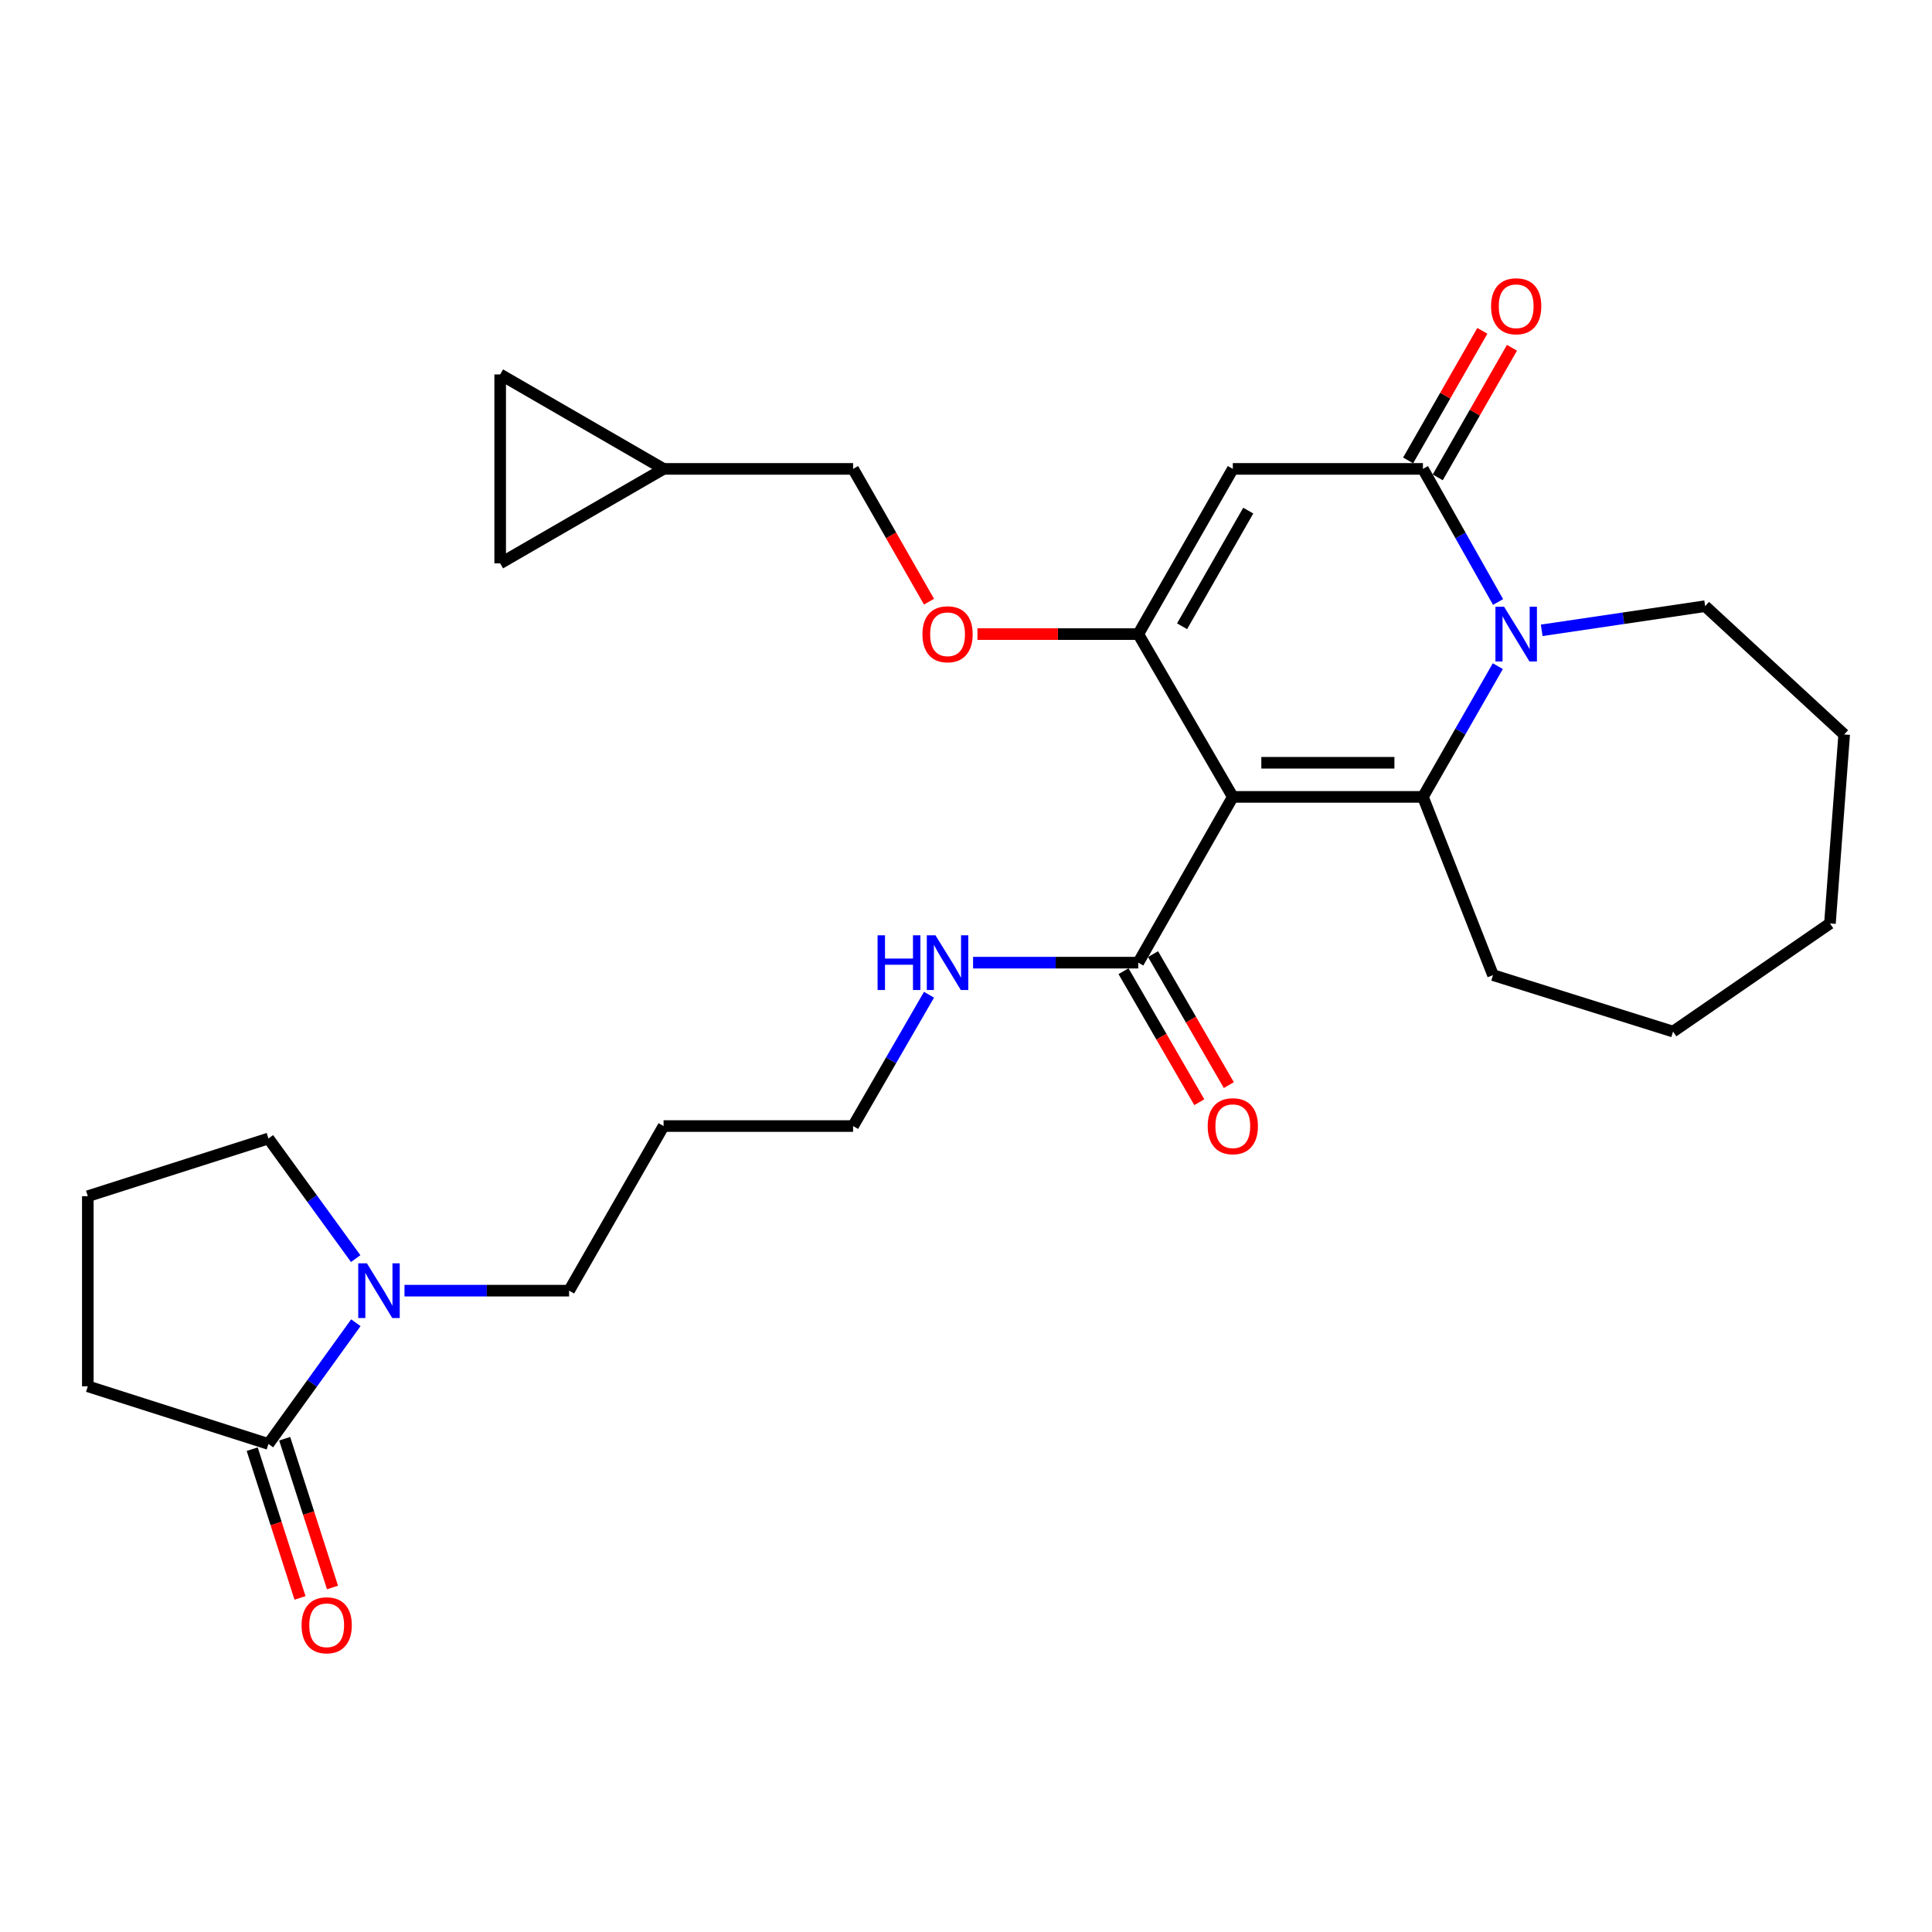 <?xml version='1.0' encoding='iso-8859-1'?>
<svg version='1.1' baseProfile='full'
              xmlns='http://www.w3.org/2000/svg'
                      xmlns:rdkit='http://www.rdkit.org/xml'
                      xmlns:xlink='http://www.w3.org/1999/xlink'
                  xml:space='preserve'
width='1000px' height='1000px' viewBox='0 0 1000 1000'>
<!-- END OF HEADER -->
<rect style='opacity:1.0;fill:#FFFFFF;stroke:none' width='1000' height='1000' x='0' y='0'> </rect>
<path class='bond-0' d='M 638.098,412.47 L 736.506,412.47' style='fill:none;fill-rule:evenodd;stroke:#000000;stroke-width:6px;stroke-linecap:butt;stroke-linejoin:miter;stroke-opacity:1' />
<path class='bond-0' d='M 652.86,394.808 L 721.745,394.808' style='fill:none;fill-rule:evenodd;stroke:#000000;stroke-width:6px;stroke-linecap:butt;stroke-linejoin:miter;stroke-opacity:1' />
<path class='bond-1' d='M 638.098,412.47 L 589.174,328.212' style='fill:none;fill-rule:evenodd;stroke:#000000;stroke-width:6px;stroke-linecap:butt;stroke-linejoin:miter;stroke-opacity:1' />
<path class='bond-5' d='M 638.098,412.47 L 589.174,498.269' style='fill:none;fill-rule:evenodd;stroke:#000000;stroke-width:6px;stroke-linecap:butt;stroke-linejoin:miter;stroke-opacity:1' />
<path class='bond-2' d='M 736.506,412.47 L 755.888,378.635' style='fill:none;fill-rule:evenodd;stroke:#000000;stroke-width:6px;stroke-linecap:butt;stroke-linejoin:miter;stroke-opacity:1' />
<path class='bond-2' d='M 755.888,378.635 L 775.271,344.8' style='fill:none;fill-rule:evenodd;stroke:#0000FF;stroke-width:6px;stroke-linecap:butt;stroke-linejoin:miter;stroke-opacity:1' />
<path class='bond-17' d='M 736.506,412.47 L 772.782,504.716' style='fill:none;fill-rule:evenodd;stroke:#000000;stroke-width:6px;stroke-linecap:butt;stroke-linejoin:miter;stroke-opacity:1' />
<path class='bond-3' d='M 589.174,328.212 L 638.098,242.698' style='fill:none;fill-rule:evenodd;stroke:#000000;stroke-width:6px;stroke-linecap:butt;stroke-linejoin:miter;stroke-opacity:1' />
<path class='bond-3' d='M 611.843,324.156 L 646.09,264.296' style='fill:none;fill-rule:evenodd;stroke:#000000;stroke-width:6px;stroke-linecap:butt;stroke-linejoin:miter;stroke-opacity:1' />
<path class='bond-8' d='M 589.174,328.212 L 547.547,328.212' style='fill:none;fill-rule:evenodd;stroke:#000000;stroke-width:6px;stroke-linecap:butt;stroke-linejoin:miter;stroke-opacity:1' />
<path class='bond-8' d='M 547.547,328.212 L 505.921,328.212' style='fill:none;fill-rule:evenodd;stroke:#FF0000;stroke-width:6px;stroke-linecap:butt;stroke-linejoin:miter;stroke-opacity:1' />
<path class='bond-18' d='M 797.985,326.258 L 840.283,320.004' style='fill:none;fill-rule:evenodd;stroke:#0000FF;stroke-width:6px;stroke-linecap:butt;stroke-linejoin:miter;stroke-opacity:1' />
<path class='bond-18' d='M 840.283,320.004 L 882.582,313.749' style='fill:none;fill-rule:evenodd;stroke:#000000;stroke-width:6px;stroke-linecap:butt;stroke-linejoin:miter;stroke-opacity:1' />
<path class='bond-28' d='M 775.395,311.597 L 755.951,277.148' style='fill:none;fill-rule:evenodd;stroke:#0000FF;stroke-width:6px;stroke-linecap:butt;stroke-linejoin:miter;stroke-opacity:1' />
<path class='bond-28' d='M 755.951,277.148 L 736.506,242.698' style='fill:none;fill-rule:evenodd;stroke:#000000;stroke-width:6px;stroke-linecap:butt;stroke-linejoin:miter;stroke-opacity:1' />
<path class='bond-4' d='M 638.098,242.698 L 736.506,242.698' style='fill:none;fill-rule:evenodd;stroke:#000000;stroke-width:6px;stroke-linecap:butt;stroke-linejoin:miter;stroke-opacity:1' />
<path class='bond-12' d='M 744.169,247.087 L 763.379,213.552' style='fill:none;fill-rule:evenodd;stroke:#000000;stroke-width:6px;stroke-linecap:butt;stroke-linejoin:miter;stroke-opacity:1' />
<path class='bond-12' d='M 763.379,213.552 L 782.59,180.017' style='fill:none;fill-rule:evenodd;stroke:#FF0000;stroke-width:6px;stroke-linecap:butt;stroke-linejoin:miter;stroke-opacity:1' />
<path class='bond-12' d='M 728.843,238.308 L 748.054,204.773' style='fill:none;fill-rule:evenodd;stroke:#000000;stroke-width:6px;stroke-linecap:butt;stroke-linejoin:miter;stroke-opacity:1' />
<path class='bond-12' d='M 748.054,204.773 L 767.264,171.238' style='fill:none;fill-rule:evenodd;stroke:#FF0000;stroke-width:6px;stroke-linecap:butt;stroke-linejoin:miter;stroke-opacity:1' />
<path class='bond-14' d='M 581.53,502.691 L 601.144,536.596' style='fill:none;fill-rule:evenodd;stroke:#000000;stroke-width:6px;stroke-linecap:butt;stroke-linejoin:miter;stroke-opacity:1' />
<path class='bond-14' d='M 601.144,536.596 L 620.757,570.501' style='fill:none;fill-rule:evenodd;stroke:#FF0000;stroke-width:6px;stroke-linecap:butt;stroke-linejoin:miter;stroke-opacity:1' />
<path class='bond-14' d='M 596.818,493.847 L 616.432,527.752' style='fill:none;fill-rule:evenodd;stroke:#000000;stroke-width:6px;stroke-linecap:butt;stroke-linejoin:miter;stroke-opacity:1' />
<path class='bond-14' d='M 616.432,527.752 L 636.046,561.657' style='fill:none;fill-rule:evenodd;stroke:#FF0000;stroke-width:6px;stroke-linecap:butt;stroke-linejoin:miter;stroke-opacity:1' />
<path class='bond-15' d='M 589.174,498.269 L 546.417,498.269' style='fill:none;fill-rule:evenodd;stroke:#000000;stroke-width:6px;stroke-linecap:butt;stroke-linejoin:miter;stroke-opacity:1' />
<path class='bond-15' d='M 546.417,498.269 L 503.661,498.269' style='fill:none;fill-rule:evenodd;stroke:#0000FF;stroke-width:6px;stroke-linecap:butt;stroke-linejoin:miter;stroke-opacity:1' />
<path class='bond-6' d='M 209.362,668.042 L 251.966,668.042' style='fill:none;fill-rule:evenodd;stroke:#0000FF;stroke-width:6px;stroke-linecap:butt;stroke-linejoin:miter;stroke-opacity:1' />
<path class='bond-6' d='M 251.966,668.042 L 294.569,668.042' style='fill:none;fill-rule:evenodd;stroke:#000000;stroke-width:6px;stroke-linecap:butt;stroke-linejoin:miter;stroke-opacity:1' />
<path class='bond-7' d='M 184.187,684.647 L 161.567,716.016' style='fill:none;fill-rule:evenodd;stroke:#0000FF;stroke-width:6px;stroke-linecap:butt;stroke-linejoin:miter;stroke-opacity:1' />
<path class='bond-7' d='M 161.567,716.016 L 138.946,747.384' style='fill:none;fill-rule:evenodd;stroke:#000000;stroke-width:6px;stroke-linecap:butt;stroke-linejoin:miter;stroke-opacity:1' />
<path class='bond-20' d='M 184.106,651.448 L 161.526,620.368' style='fill:none;fill-rule:evenodd;stroke:#0000FF;stroke-width:6px;stroke-linecap:butt;stroke-linejoin:miter;stroke-opacity:1' />
<path class='bond-20' d='M 161.526,620.368 L 138.946,589.288' style='fill:none;fill-rule:evenodd;stroke:#000000;stroke-width:6px;stroke-linecap:butt;stroke-linejoin:miter;stroke-opacity:1' />
<path class='bond-13' d='M 130.539,750.087 L 142.913,788.584' style='fill:none;fill-rule:evenodd;stroke:#000000;stroke-width:6px;stroke-linecap:butt;stroke-linejoin:miter;stroke-opacity:1' />
<path class='bond-13' d='M 142.913,788.584 L 155.288,827.08' style='fill:none;fill-rule:evenodd;stroke:#FF0000;stroke-width:6px;stroke-linecap:butt;stroke-linejoin:miter;stroke-opacity:1' />
<path class='bond-13' d='M 147.354,744.682 L 159.728,783.179' style='fill:none;fill-rule:evenodd;stroke:#000000;stroke-width:6px;stroke-linecap:butt;stroke-linejoin:miter;stroke-opacity:1' />
<path class='bond-13' d='M 159.728,783.179 L 172.102,821.675' style='fill:none;fill-rule:evenodd;stroke:#FF0000;stroke-width:6px;stroke-linecap:butt;stroke-linejoin:miter;stroke-opacity:1' />
<path class='bond-21' d='M 138.946,747.384 L 45.455,717.555' style='fill:none;fill-rule:evenodd;stroke:#000000;stroke-width:6px;stroke-linecap:butt;stroke-linejoin:miter;stroke-opacity:1' />
<path class='bond-16' d='M 480.857,311.429 L 461.207,277.064' style='fill:none;fill-rule:evenodd;stroke:#FF0000;stroke-width:6px;stroke-linecap:butt;stroke-linejoin:miter;stroke-opacity:1' />
<path class='bond-16' d='M 461.207,277.064 L 441.558,242.698' style='fill:none;fill-rule:evenodd;stroke:#000000;stroke-width:6px;stroke-linecap:butt;stroke-linejoin:miter;stroke-opacity:1' />
<path class='bond-9' d='M 343.464,242.698 L 441.558,242.698' style='fill:none;fill-rule:evenodd;stroke:#000000;stroke-width:6px;stroke-linecap:butt;stroke-linejoin:miter;stroke-opacity:1' />
<path class='bond-10' d='M 343.464,242.698 L 258.892,193.803' style='fill:none;fill-rule:evenodd;stroke:#000000;stroke-width:6px;stroke-linecap:butt;stroke-linejoin:miter;stroke-opacity:1' />
<path class='bond-11' d='M 343.464,242.698 L 258.892,291.593' style='fill:none;fill-rule:evenodd;stroke:#000000;stroke-width:6px;stroke-linecap:butt;stroke-linejoin:miter;stroke-opacity:1' />
<path class='bond-30' d='M 258.892,193.803 L 258.892,291.593' style='fill:none;fill-rule:evenodd;stroke:#000000;stroke-width:6px;stroke-linecap:butt;stroke-linejoin:miter;stroke-opacity:1' />
<path class='bond-24' d='M 480.854,514.872 L 461.206,548.857' style='fill:none;fill-rule:evenodd;stroke:#0000FF;stroke-width:6px;stroke-linecap:butt;stroke-linejoin:miter;stroke-opacity:1' />
<path class='bond-24' d='M 461.206,548.857 L 441.558,582.842' style='fill:none;fill-rule:evenodd;stroke:#000000;stroke-width:6px;stroke-linecap:butt;stroke-linejoin:miter;stroke-opacity:1' />
<path class='bond-25' d='M 772.782,504.716 L 865.97,533.947' style='fill:none;fill-rule:evenodd;stroke:#000000;stroke-width:6px;stroke-linecap:butt;stroke-linejoin:miter;stroke-opacity:1' />
<path class='bond-26' d='M 882.582,313.749 L 954.545,380.168' style='fill:none;fill-rule:evenodd;stroke:#000000;stroke-width:6px;stroke-linecap:butt;stroke-linejoin:miter;stroke-opacity:1' />
<path class='bond-19' d='M 294.569,668.042 L 343.464,582.842' style='fill:none;fill-rule:evenodd;stroke:#000000;stroke-width:6px;stroke-linecap:butt;stroke-linejoin:miter;stroke-opacity:1' />
<path class='bond-23' d='M 138.946,589.288 L 45.455,619.147' style='fill:none;fill-rule:evenodd;stroke:#000000;stroke-width:6px;stroke-linecap:butt;stroke-linejoin:miter;stroke-opacity:1' />
<path class='bond-31' d='M 45.455,717.555 L 45.455,619.147' style='fill:none;fill-rule:evenodd;stroke:#000000;stroke-width:6px;stroke-linecap:butt;stroke-linejoin:miter;stroke-opacity:1' />
<path class='bond-22' d='M 343.464,582.842 L 441.558,582.842' style='fill:none;fill-rule:evenodd;stroke:#000000;stroke-width:6px;stroke-linecap:butt;stroke-linejoin:miter;stroke-opacity:1' />
<path class='bond-27' d='M 865.97,533.947 L 947.176,477.977' style='fill:none;fill-rule:evenodd;stroke:#000000;stroke-width:6px;stroke-linecap:butt;stroke-linejoin:miter;stroke-opacity:1' />
<path class='bond-29' d='M 954.545,380.168 L 947.176,477.977' style='fill:none;fill-rule:evenodd;stroke:#000000;stroke-width:6px;stroke-linecap:butt;stroke-linejoin:miter;stroke-opacity:1' />
<path  class='atom-3' d='M 778.513 314.052
L 787.793 329.052
Q 788.713 330.532, 790.193 333.212
Q 791.673 335.892, 791.753 336.052
L 791.753 314.052
L 795.513 314.052
L 795.513 342.372
L 791.633 342.372
L 781.673 325.972
Q 780.513 324.052, 779.273 321.852
Q 778.073 319.652, 777.713 318.972
L 777.713 342.372
L 774.033 342.372
L 774.033 314.052
L 778.513 314.052
' fill='#0000FF'/>
<path  class='atom-7' d='M 189.902 653.882
L 199.182 668.882
Q 200.102 670.362, 201.582 673.042
Q 203.062 675.722, 203.142 675.882
L 203.142 653.882
L 206.902 653.882
L 206.902 682.202
L 203.022 682.202
L 193.062 665.802
Q 191.902 663.882, 190.662 661.682
Q 189.462 659.482, 189.102 658.802
L 189.102 682.202
L 185.422 682.202
L 185.422 653.882
L 189.902 653.882
' fill='#0000FF'/>
<path  class='atom-9' d='M 477.453 328.292
Q 477.453 321.492, 480.813 317.692
Q 484.173 313.892, 490.453 313.892
Q 496.733 313.892, 500.093 317.692
Q 503.453 321.492, 503.453 328.292
Q 503.453 335.172, 500.053 339.092
Q 496.653 342.972, 490.453 342.972
Q 484.213 342.972, 480.813 339.092
Q 477.453 335.212, 477.453 328.292
M 490.453 339.772
Q 494.773 339.772, 497.093 336.892
Q 499.453 333.972, 499.453 328.292
Q 499.453 322.732, 497.093 319.932
Q 494.773 317.092, 490.453 317.092
Q 486.133 317.092, 483.773 319.892
Q 481.453 322.692, 481.453 328.292
Q 481.453 334.012, 483.773 336.892
Q 486.133 339.772, 490.453 339.772
' fill='#FF0000'/>
<path  class='atom-13' d='M 771.773 158.52
Q 771.773 151.72, 775.133 147.92
Q 778.493 144.12, 784.773 144.12
Q 791.053 144.12, 794.413 147.92
Q 797.773 151.72, 797.773 158.52
Q 797.773 165.4, 794.373 169.32
Q 790.973 173.2, 784.773 173.2
Q 778.533 173.2, 775.133 169.32
Q 771.773 165.44, 771.773 158.52
M 784.773 170
Q 789.093 170, 791.413 167.12
Q 793.773 164.2, 793.773 158.52
Q 793.773 152.96, 791.413 150.16
Q 789.093 147.32, 784.773 147.32
Q 780.453 147.32, 778.093 150.12
Q 775.773 152.92, 775.773 158.52
Q 775.773 164.24, 778.093 167.12
Q 780.453 170, 784.773 170
' fill='#FF0000'/>
<path  class='atom-14' d='M 156.09 841.24
Q 156.09 834.44, 159.45 830.64
Q 162.81 826.84, 169.09 826.84
Q 175.37 826.84, 178.73 830.64
Q 182.09 834.44, 182.09 841.24
Q 182.09 848.12, 178.69 852.04
Q 175.29 855.92, 169.09 855.92
Q 162.85 855.92, 159.45 852.04
Q 156.09 848.16, 156.09 841.24
M 169.09 852.72
Q 173.41 852.72, 175.73 849.84
Q 178.09 846.92, 178.09 841.24
Q 178.09 835.68, 175.73 832.88
Q 173.41 830.04, 169.09 830.04
Q 164.77 830.04, 162.41 832.84
Q 160.09 835.64, 160.09 841.24
Q 160.09 846.96, 162.41 849.84
Q 164.77 852.72, 169.09 852.72
' fill='#FF0000'/>
<path  class='atom-15' d='M 625.098 582.922
Q 625.098 576.122, 628.458 572.322
Q 631.818 568.522, 638.098 568.522
Q 644.378 568.522, 647.738 572.322
Q 651.098 576.122, 651.098 582.922
Q 651.098 589.802, 647.698 593.722
Q 644.298 597.602, 638.098 597.602
Q 631.858 597.602, 628.458 593.722
Q 625.098 589.842, 625.098 582.922
M 638.098 594.402
Q 642.418 594.402, 644.738 591.522
Q 647.098 588.602, 647.098 582.922
Q 647.098 577.362, 644.738 574.562
Q 642.418 571.722, 638.098 571.722
Q 633.778 571.722, 631.418 574.522
Q 629.098 577.322, 629.098 582.922
Q 629.098 588.642, 631.418 591.522
Q 633.778 594.402, 638.098 594.402
' fill='#FF0000'/>
<path  class='atom-16' d='M 454.233 484.109
L 458.073 484.109
L 458.073 496.149
L 472.553 496.149
L 472.553 484.109
L 476.393 484.109
L 476.393 512.429
L 472.553 512.429
L 472.553 499.349
L 458.073 499.349
L 458.073 512.429
L 454.233 512.429
L 454.233 484.109
' fill='#0000FF'/>
<path  class='atom-16' d='M 484.193 484.109
L 493.473 499.109
Q 494.393 500.589, 495.873 503.269
Q 497.353 505.949, 497.433 506.109
L 497.433 484.109
L 501.193 484.109
L 501.193 512.429
L 497.313 512.429
L 487.353 496.029
Q 486.193 494.109, 484.953 491.909
Q 483.753 489.709, 483.393 489.029
L 483.393 512.429
L 479.713 512.429
L 479.713 484.109
L 484.193 484.109
' fill='#0000FF'/>
</svg>
